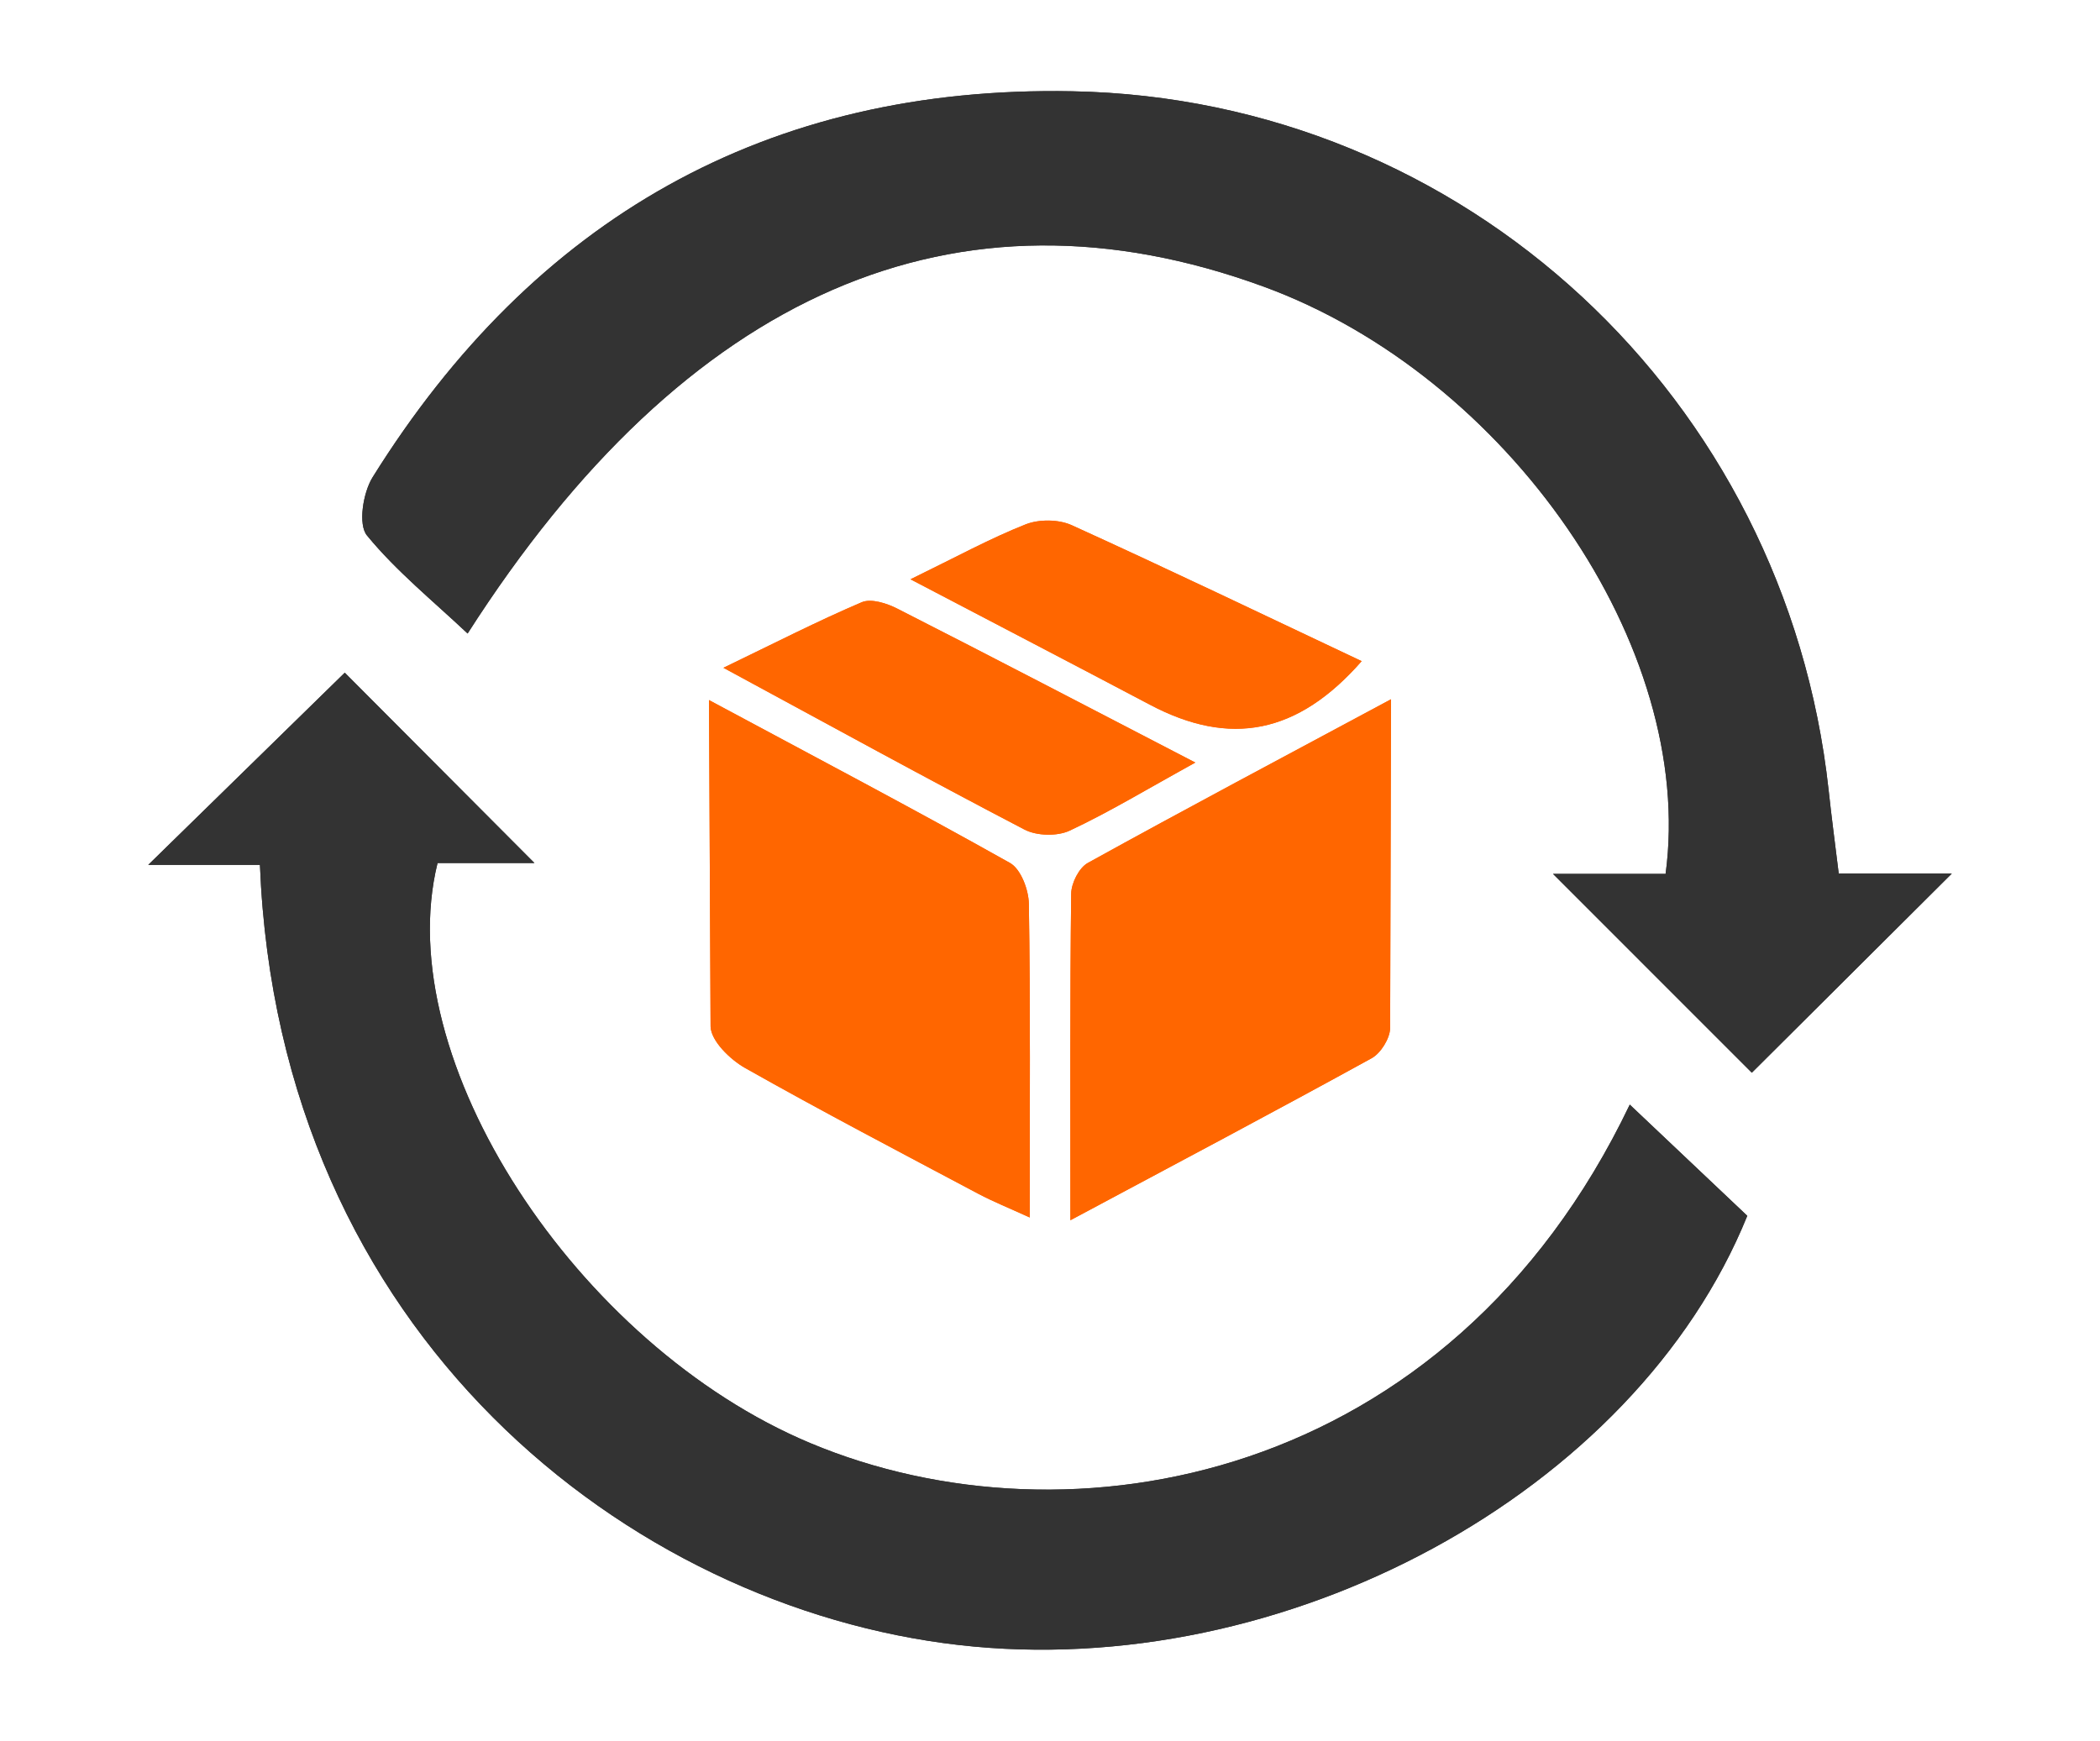 <?xml version="1.0" encoding="utf-8"?>
<!-- Generator: Adobe Illustrator 16.0.0, SVG Export Plug-In . SVG Version: 6.00 Build 0)  -->
<!DOCTYPE svg PUBLIC "-//W3C//DTD SVG 1.1//EN" "http://www.w3.org/Graphics/SVG/1.1/DTD/svg11.dtd">
<svg version="1.1" id="Capa_1" xmlns="http://www.w3.org/2000/svg" xmlns:xlink="http://www.w3.org/1999/xlink" x="0px" y="0px"
	 width="52.667px" height="43.667px" viewBox="3.167 -26.5 52.667 43.667" enable-background="new 3.167 -26.5 52.667 43.667"
	 xml:space="preserve">
<g>
	<path fill-rule="evenodd" clip-rule="evenodd" fill="#333333" d="M47.102,0.408c1.656-1.649,3.301-3.288,5.016-4.995
		c-0.916,0-1.857,0-2.836,0c-0.098-0.797-0.184-1.448-0.254-2.099c-1.074-9.826-9.117-17.335-18.965-17.524
		c-7.662-0.146-13.51,3.201-17.553,9.686c-0.238,0.386-0.365,1.182-0.139,1.456c0.735,0.897,1.657,1.642,2.524,2.46
		c5.484-8.577,12.279-11.513,19.961-8.703c6.123,2.24,10.848,9.035,10.084,14.732c-0.896,0-1.826,0-2.824,0
		C43.9-2.796,45.543-1.15,47.102,0.408z M9.686-4.805c0.471,11.814,9.275,18.623,17.527,19.568
		C35.377,15.7,44.168,10.95,46.988,3.998c-0.961-0.909-1.939-1.836-2.947-2.789C39.5,10.706,29.969,12.415,23.492,9.7
		c-5.857-2.453-10.566-9.629-9.352-14.552c0.842,0,1.725,0,2.43,0c-1.641-1.646-3.281-3.293-4.757-4.774
		c-1.557,1.522-3.209,3.138-4.929,4.821C7.789-4.805,8.692-4.805,9.686-4.805z"/>
	<path fill-rule="evenodd" clip-rule="evenodd" fill="#333333" d="M47.102,0.408C45.543-1.15,43.9-2.796,42.115-4.58
		c0.998,0,1.928,0,2.824,0c0.764-5.697-3.961-12.492-10.084-14.732c-7.682-2.81-14.477,0.125-19.961,8.703
		c-0.867-0.818-1.789-1.563-2.524-2.46c-0.226-0.273-0.099-1.069,0.139-1.456c4.043-6.484,9.891-9.832,17.553-9.686
		c9.848,0.189,17.891,7.698,18.965,17.524c0.07,0.651,0.156,1.302,0.254,2.099c0.979,0,1.92,0,2.836,0
		C50.402-2.879,48.758-1.241,47.102,0.408z"/>
	<path fill-rule="evenodd" clip-rule="evenodd" fill="#333333" d="M9.686-4.805c-0.994,0-1.897,0-2.801,0
		c1.72-1.684,3.372-3.299,4.929-4.821c1.476,1.481,3.117,3.129,4.757,4.774c-0.705,0-1.588,0-2.43,0
		C12.926,0.071,17.635,7.248,23.492,9.7c6.477,2.714,16.008,1.005,20.549-8.492c1.008,0.953,1.986,1.88,2.947,2.789
		C44.168,10.95,35.377,15.7,27.213,14.764C18.961,13.818,10.157,7.009,9.686-4.805z"/>
</g>
<g>
	<path fill-rule="evenodd" clip-rule="evenodd" fill="#FF6600" d="M38.053-8.96c-2.695,1.447-5.159,2.754-7.603,4.105
		c-0.221,0.121-0.415,0.507-0.418,0.772c-0.031,2.624-0.02,5.245-0.02,8.191c2.703-1.445,5.141-2.736,7.555-4.064
		c0.23-0.126,0.46-0.498,0.464-0.757"/>
	<path fill-rule="evenodd" clip-rule="evenodd" fill="#FF6600" d="M20.988-0.751c0.01,0.361,0.489,0.828,0.866,1.041
		c1.929,1.09,3.894,2.117,5.853,3.158c0.373,0.197,0.768,0.355,1.285,0.592c0-2.786,0.019-5.33-0.022-7.871
		c-0.006-0.352-0.202-0.871-0.473-1.022c-2.408-1.352-4.85-2.637-7.549-4.086"/>
	<path fill-rule="evenodd" clip-rule="evenodd" fill="#FF6600" d="M21.31-9.749c2.679,1.45,5.1,2.78,7.55,4.058
		c0.308,0.16,0.82,0.172,1.133,0.027c0.992-0.464,1.934-1.036,3.151-1.708c-2.641-1.369-5.049-2.627-7.47-3.859
		c-0.263-0.135-0.658-0.262-0.894-0.163C23.667-10.919,22.587-10.365,21.31-9.749"/>
	<path fill-rule="evenodd" clip-rule="evenodd" fill="#FF6600" d="M26.002-11.969c2.177,1.141,4.091,2.136,6.001,3.145
		c2.018,1.068,3.713,0.736,5.314-1.091c-2.432-1.149-4.841-2.305-7.273-3.411c-0.327-0.148-0.816-0.153-1.152-0.021
		C28.003-12.996,27.156-12.532,26.002-11.969z"/>
	<path fill-rule="evenodd" clip-rule="evenodd" fill="#FF6600" d="M38.031-0.712c-0.004,0.259-0.233,0.63-0.464,0.757
		c-2.414,1.328-4.852,2.619-7.555,4.064c0-2.946-0.012-5.568,0.02-8.191c0.003-0.266,0.197-0.651,0.418-0.772
		c2.443-1.351,4.907-2.658,7.603-4.105"/>
	<path fill-rule="evenodd" clip-rule="evenodd" fill="#FF6600" d="M20.948-8.94c2.699,1.449,5.141,2.734,7.549,4.086
		c0.271,0.152,0.467,0.67,0.473,1.022c0.041,2.542,0.022,5.085,0.022,7.871c-0.518-0.237-0.912-0.395-1.285-0.592
		c-1.959-1.041-3.924-2.068-5.853-3.158c-0.377-0.213-0.856-0.679-0.866-1.041"/>
	<path fill-rule="evenodd" clip-rule="evenodd" fill="#FF6600" d="M21.31-9.749c1.277-0.616,2.357-1.17,3.471-1.645
		c0.235-0.099,0.631,0.027,0.894,0.163c2.421,1.232,4.829,2.49,7.47,3.859c-1.218,0.671-2.159,1.243-3.151,1.708
		c-0.313,0.146-0.825,0.133-1.133-0.027C26.409-6.969,23.988-8.299,21.31-9.749"/>
	<path fill-rule="evenodd" clip-rule="evenodd" fill="#FF6600" d="M26.002-11.969c1.154-0.563,2.001-1.027,2.89-1.379
		c0.336-0.131,0.825-0.127,1.152,0.021c2.433,1.106,4.842,2.262,7.273,3.411c-1.602,1.827-3.297,2.159-5.314,1.091
		C30.093-9.833,28.179-10.829,26.002-11.969z"/>
</g>
</svg>
